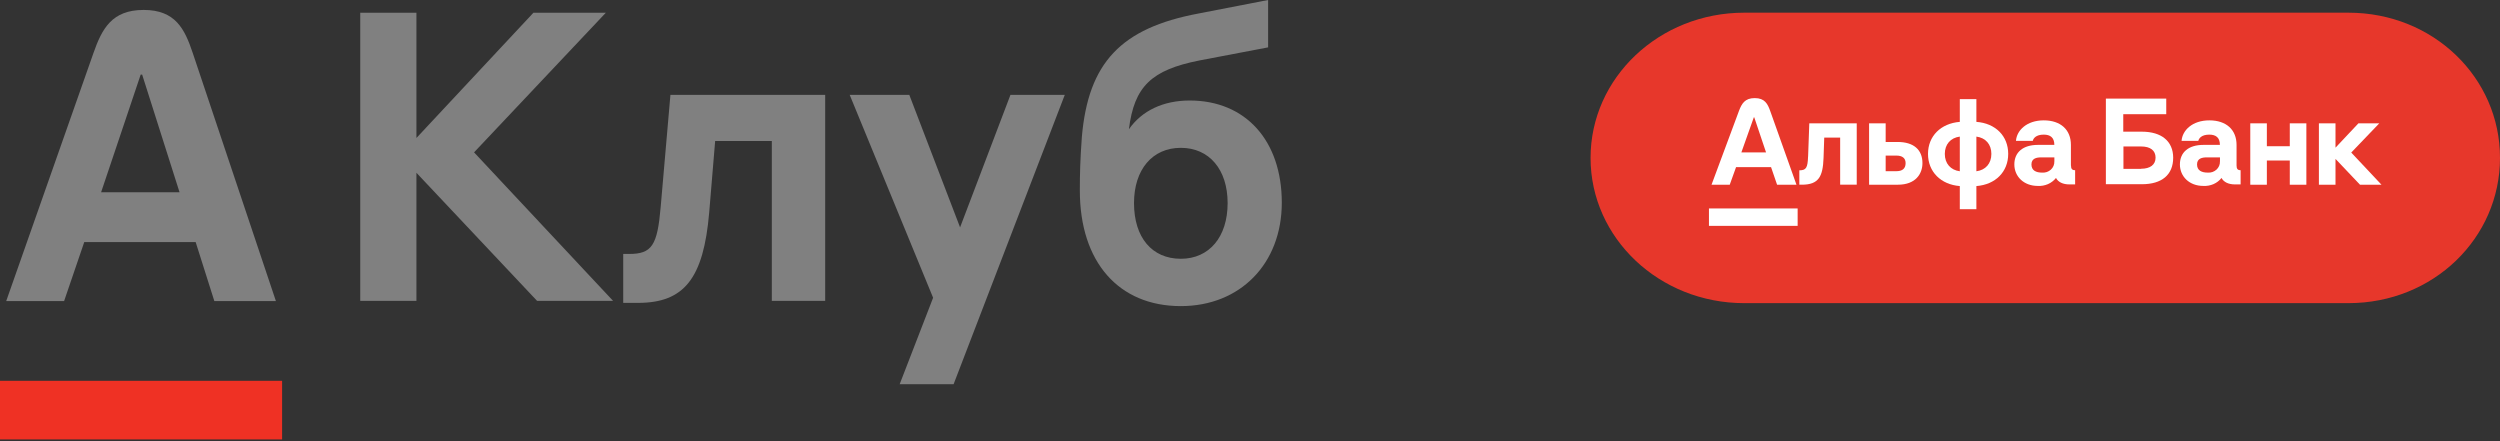 <?xml version="1.0" encoding="UTF-8"?> <svg xmlns="http://www.w3.org/2000/svg" width="1971" height="348" viewBox="0 0 1971 348" fill="none"><rect x="0" y="0" width="1971" height="348" fill="#333333" stroke="none"/><g clip-path="url(#clip0_6_1419)"><path d="M477.649 10.025H420.57L328.313 108.78V10.025H284.021V237.204H328.313V136.22L423.431 237.204H483.345L373.751 120.124L477.649 10.025Z" fill="#808080"></path><path d="M520.876 163.227C518.288 193.643 513.875 200.208 496.033 200.208H491.346V238.79H503.015C539.481 238.79 554.689 219.469 559.132 167.504L563.829 111.156H608.496V237.205H650.568V74.797H528.565L520.876 163.227Z" fill="#808080"></path><path d="M796.641 74.797L756.922 179.261L716.892 74.797H669.897L735.662 234.75L709.293 302.928H751.811L839.475 74.797H796.641Z" fill="#808080"></path><path d="M930.96 204.021C908.197 204.021 894.056 187.203 894.056 160.129C894.056 133.66 908.542 116.554 930.96 116.554C953.377 116.554 967.864 133.66 967.864 160.129C967.864 186.791 953.377 204.021 930.96 204.021ZM937.943 79.243C917.1 79.243 900.237 87.258 890.022 101.907C894.234 68.058 907.767 55.172 945.727 47.642L999.774 37.347V0L944.766 10.677C883.73 22.159 857.983 49.442 852.936 107.983V107.996C851.601 126.368 851.348 137.035 851.348 150.287C851.348 206.447 881.851 241.334 930.96 241.334C977.834 241.334 1010.57 207.81 1010.57 159.812C1010.57 110.868 982.064 79.243 937.943 79.243Z" fill="#808080"></path><path d="M79.715 151.56L110.917 58.815H112.074L141.544 151.56H79.715ZM151.929 41.693C145.589 22.777 138.278 7.834 113.229 7.834C88.18 7.834 80.398 22.715 73.722 41.693L4.887 237.372H50.537L66.425 190.854H154.252L168.988 237.372H217.524L151.929 41.693Z" fill="#808080"></path><path d="M-0.003 300.231H222.406V346.448H-0.003V300.231Z" fill="#EF3124"></path></g><path d="M1851.49 10H1375.14C1308.2 10 1254 61.249 1254 124.496C1254 187.751 1308.23 239 1375.14 239H1851.49C1918.41 239 1971 187.751 1971 124.496C1971.03 61.249 1918.41 10 1851.49 10Z" fill="#E7372B"></path><path d="M1853.72 120.271L1875.82 97.235H1859.37L1841.31 116.419V97.235H1828.22V145.646H1841.31V125.278L1860.64 145.646H1877.57L1853.72 120.271Z" fill="white"></path><path d="M1805.27 115.289H1787.19V97.234H1774.12V145.645H1787.19V126.549H1805.27V145.645H1818.34V97.234H1805.27V115.289Z" fill="white"></path><path d="M1425.48 123.436C1425.16 132.384 1423.94 134.278 1418.59 134.278V145.618H1420.59C1433.96 145.618 1437.15 139.072 1437.68 124.566L1438.23 108.494H1450.78V145.618H1463.85V97.234H1426.45L1425.51 123.436H1425.48Z" fill="white"></path><path d="M1495.1 134.967H1486.66V122.666H1495.1C1499.64 122.666 1502.38 124.534 1502.38 128.607C1502.38 132.983 1499.73 134.967 1495.1 134.967ZM1496.12 111.93H1486.66V97.228H1473.59V145.622H1496.29C1510.5 145.622 1515.66 136.834 1515.66 128.607C1515.66 117.925 1508.58 111.93 1496.12 111.93Z" fill="white"></path><path d="M1558.18 135.027V107.695C1565.45 108.629 1570 113.778 1570 121.347C1570 128.916 1565.45 134.093 1558.18 135.027ZM1545.11 135.027C1537.86 134.093 1533.29 128.916 1533.29 121.347C1533.29 113.778 1537.83 108.629 1545.11 107.695V135.027ZM1558.18 96.079V78.166H1545.11V96.079C1530.14 97.289 1520.04 107.286 1520.04 121.347C1520.04 135.41 1530.14 145.513 1545.11 146.696V164.92H1558.18V146.696C1573.17 145.567 1583.27 135.498 1583.27 121.321C1583.27 107.144 1573.17 97.182 1558.18 96.079Z" fill="white"></path><path d="M1619.64 127.306C1619.69 128.489 1619.47 129.699 1618.99 130.801C1618.53 131.904 1617.8 132.918 1616.9 133.745C1615.99 134.573 1614.89 135.204 1613.73 135.622C1612.53 136.031 1611.29 136.165 1610.03 136.085C1605.29 136.085 1601.59 134.466 1601.59 129.645C1601.59 124.825 1605.7 124.086 1609.21 124.086H1619.67V127.333L1619.64 127.306ZM1632.71 130.499V114.232C1632.71 102.367 1624.71 94.887 1611.29 94.887C1597.86 94.887 1590 102.785 1589.39 111.038H1602.64C1603.08 109.224 1604.99 106.138 1611.29 106.138C1616.37 106.138 1619.64 108.37 1619.64 114.232H1606.65C1595.01 114.232 1588.11 119.986 1588.11 129.619C1588.11 139.251 1595.68 146.58 1606.57 146.58C1609.34 146.74 1612.1 146.242 1614.6 145.166C1617.1 144.072 1619.29 142.391 1620.95 140.301C1622.66 143.583 1626.47 145.388 1631.49 145.388H1636.03V134.19C1633.7 134.19 1632.77 133.167 1632.77 130.526L1632.71 130.499Z" fill="white"></path><path d="M1687.98 133.126H1674.12V115.48H1688.1C1695.35 115.48 1699.45 118.646 1699.45 124.267C1699.45 129.879 1695.22 133.046 1687.98 133.046V133.126ZM1688.63 103.783H1673.98V90.051H1707.87V77.75H1660.27V145.24H1688.65C1704.38 145.24 1713.34 137.857 1713.34 124.267C1713.27 111.468 1704.32 103.81 1688.59 103.81L1688.63 103.783Z" fill="white"></path><path d="M1750.2 127.306C1750.26 128.489 1750.03 129.699 1749.56 130.801C1749.09 131.904 1748.36 132.918 1747.47 133.745C1746.56 134.573 1745.45 135.204 1744.29 135.622C1743.1 136.031 1741.85 136.165 1740.59 136.085C1735.85 136.085 1732.15 134.466 1732.15 129.645C1732.15 124.825 1736.23 124.086 1739.78 124.086H1750.23V127.333L1750.2 127.306ZM1763.3 130.526V114.232C1763.3 102.367 1755.3 94.887 1741.85 94.887C1728.4 94.887 1720.56 102.785 1719.95 111.038H1733.14C1733.61 109.224 1735.5 106.138 1741.79 106.138C1746.91 106.138 1750.17 108.37 1750.17 114.232H1737.16C1725.54 114.232 1718.64 119.986 1718.64 129.619C1718.64 139.251 1726.19 146.58 1737.07 146.58C1739.83 146.74 1742.6 146.242 1745.1 145.166C1747.61 144.072 1749.79 142.391 1751.45 140.301C1753.17 143.583 1756.98 145.388 1761.99 145.388H1766.5V134.19C1764.2 134.19 1763.3 133.167 1763.3 130.526Z" fill="white"></path><path d="M1372.9 120.136L1382.71 92.528H1383.06L1392.35 120.136H1372.9ZM1395.61 87.414C1393.59 81.819 1391.3 77.337 1383.43 77.337C1375.58 77.337 1373.13 81.819 1371.01 87.414L1349.37 145.627H1363.73L1368.71 131.778H1396.3L1401.05 145.627H1416.33L1395.61 87.414Z" fill="white"></path><path d="M1347.34 164.339H1417.26V178.072H1347.34V164.339Z" fill="white"></path><defs><clipPath id="clip0_6_1419"><rect width="1013" height="348" fill="white"></rect></clipPath></defs></svg> 